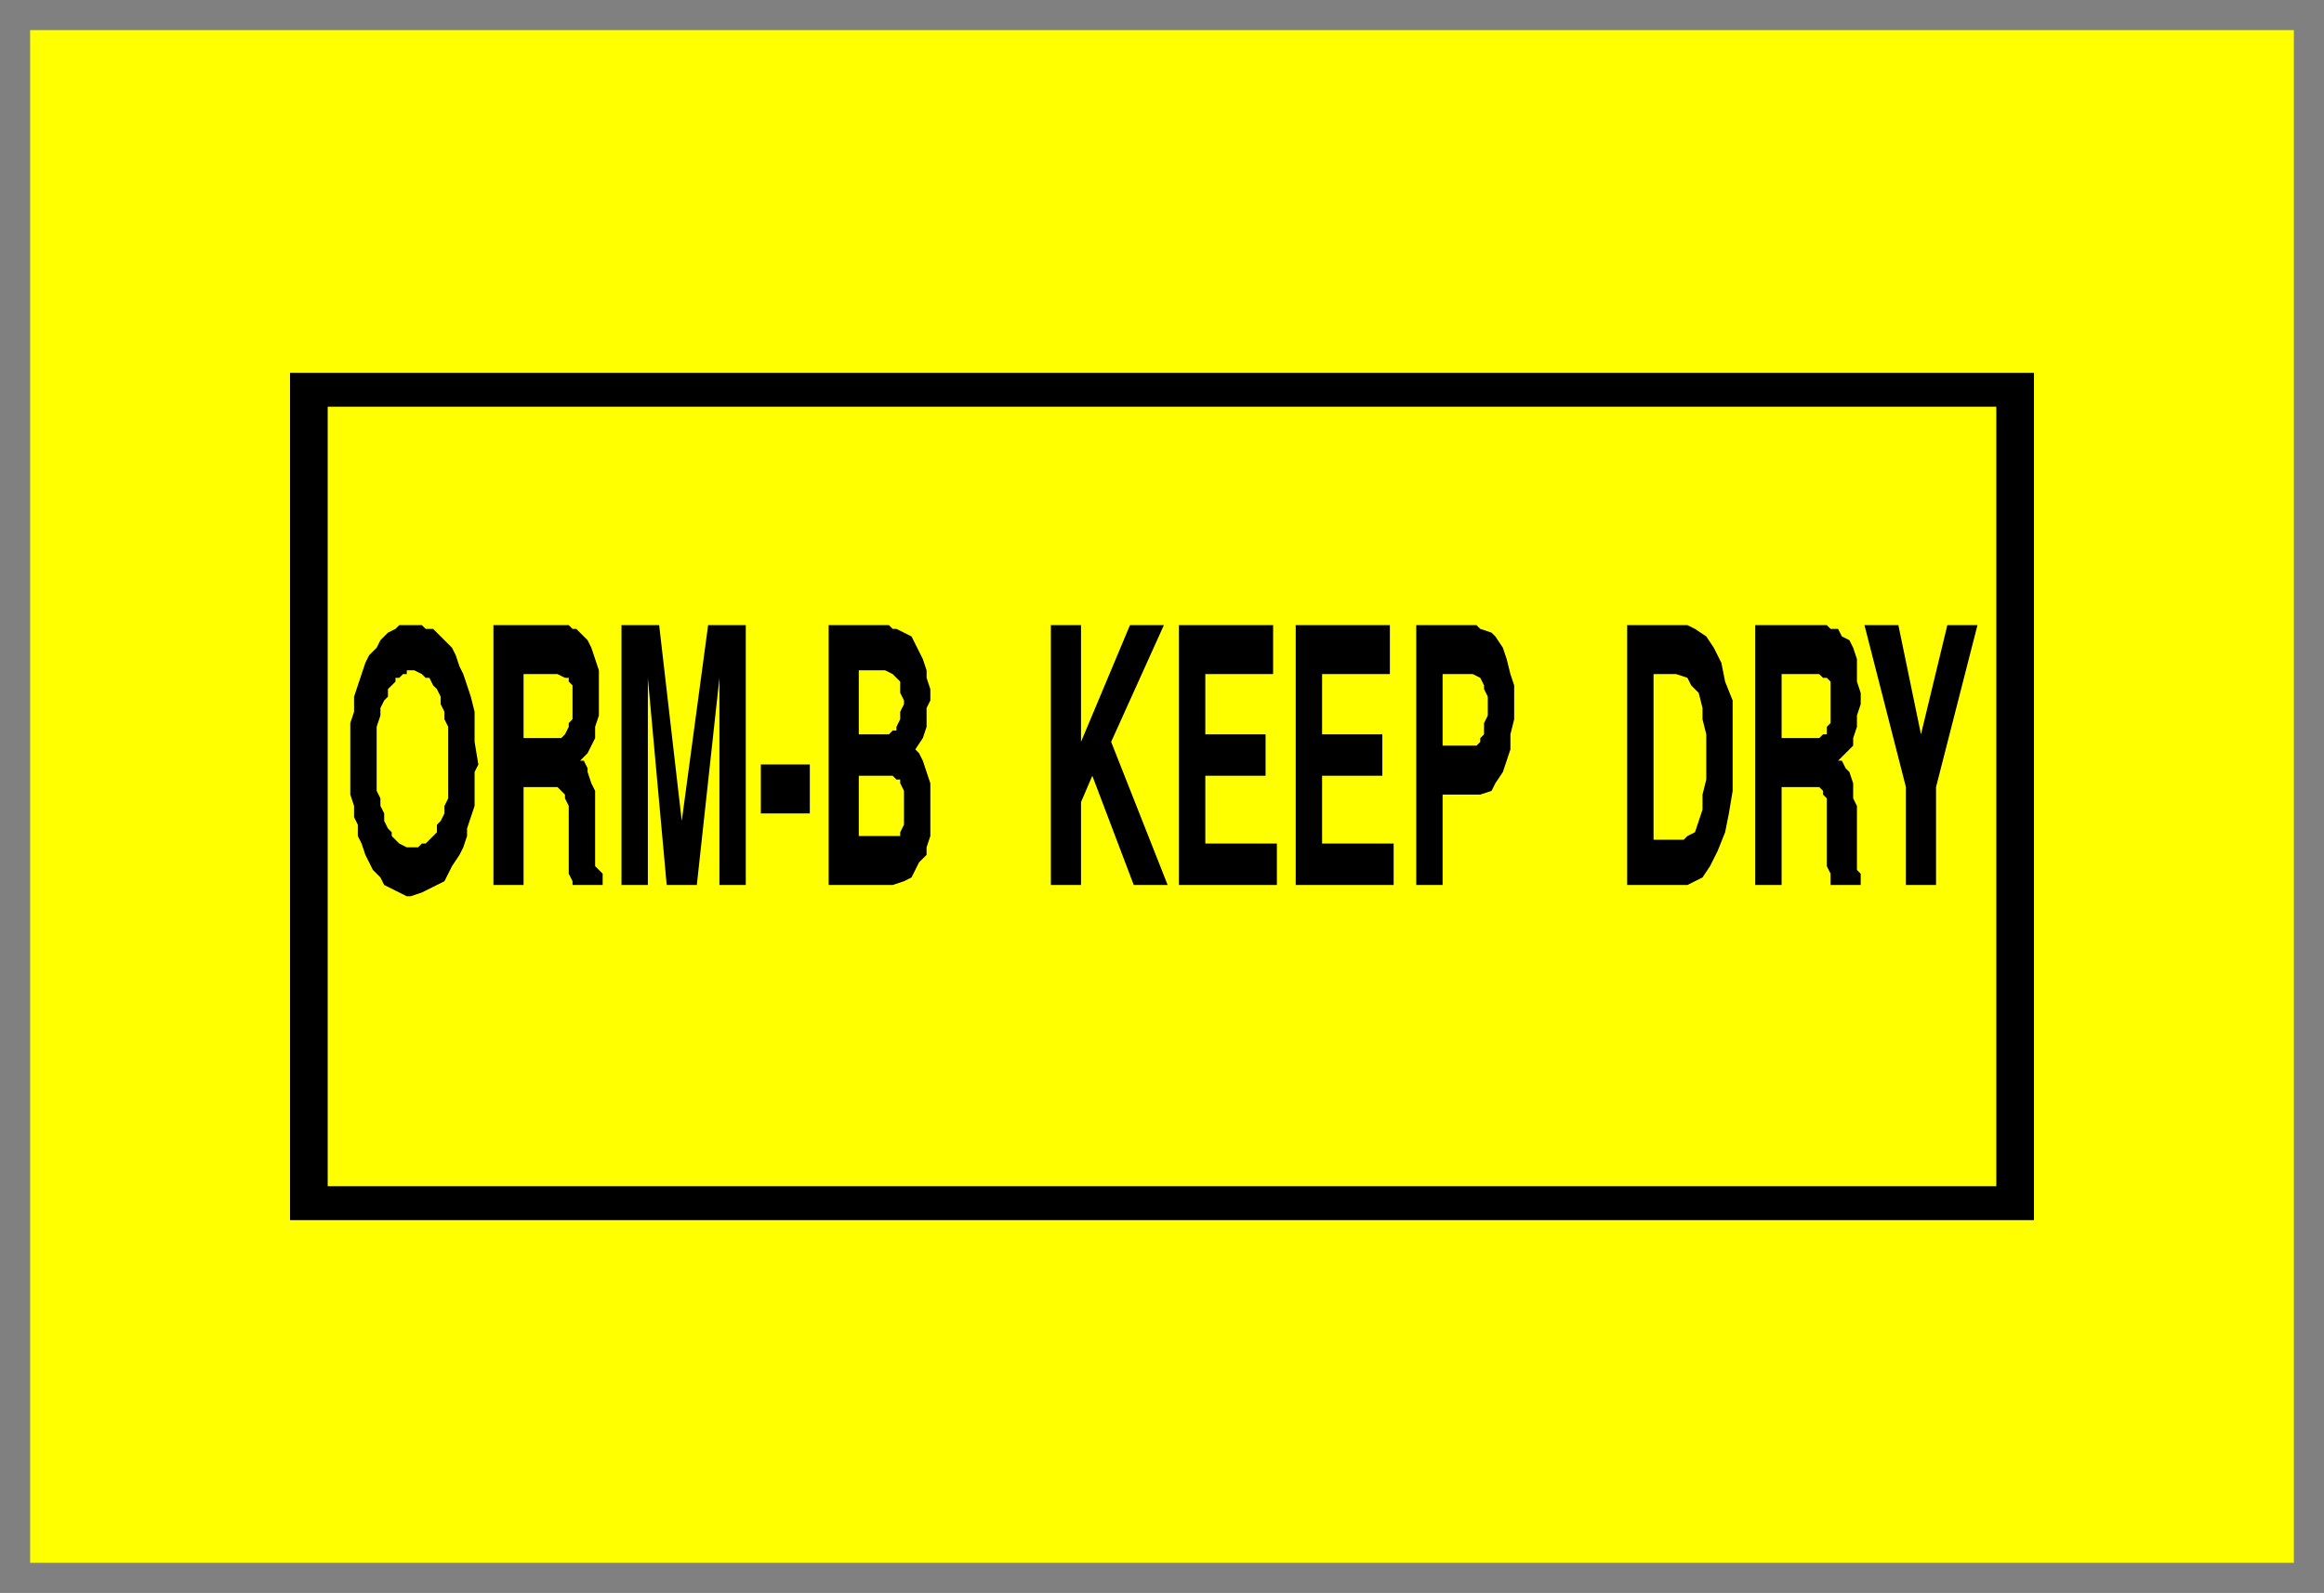 <svg xmlns="http://www.w3.org/2000/svg" fill-rule="evenodd" height="423" preserveAspectRatio="none" stroke-linecap="round" width="617"><rect width="100%" height="100%" fill="#808080" stroke="none"/><style>.brush1{fill:#ff0}.pen1{stroke:none}.brush2{fill:#000}.pen2{stroke:none}</style><path class="pen1 brush1" d="M8 8h601v407H8V8z"/><path class="pen2 brush2" d="M77 99h463v225H77V99z"/><path class="pen1 brush1" d="M87 108h443v207H87V108z"/><path class="pen2 brush2" d="M506 235v-26l-11-43h9l6 29 7-29h8l-11 43v26h-8zm-40 0v-69h19l1 1h2l1 2 2 1 1 2 1 3v6l1 3v3l-1 3v3l-1 3v2l-2 2-2 2h1l1 2 1 1 1 3v4l1 2v17l1 1v3h-8v-3l-1-2v-18l-1-1v-1l-1-1h-10v26h-7zm-18 0h-16v-69h16l2 1 3 2 2 3 2 4 1 5 2 5v24l-1 6-1 5-2 5-2 4-2 3-4 2zm-72 0v-69h16l1 1 3 1 1 1 2 3 1 3 1 4 1 3v9l-1 4v4l-1 3-1 3-2 3-1 2-3 1h-10v24h-7zm-32 0v-69h25v13h-18v16h16v11h-16v18h19v11h-26zm-31 0v-69h25v13h-18v16h16v11h-16v18h19v11h-26zm-34 0v-69h8v31l13-31h9l-14 31 15 38h-9l-11-29-3 7v22h-8zm-42 0h-17v-69h16l1 1h1l2 1 2 1 1 2 1 2 1 2 1 3v2l1 3v3l-1 2v5l-1 3-2 3 1 1 1 2 1 3 1 3v14l-1 3v2l-2 2-1 2-1 2-2 1-3 1zm-35-19v-13h13v13h-13zm-37 19v-69h10l6 52 7-52h10v69h-7v-55l-6 55h-8l-5-55v55h-7zm-34 0v-69h20l1 1h1l2 2 1 1 1 2 1 3 1 3v12l-1 3v3l-1 2-1 2-2 2h1l1 2v1l1 3 1 2v20l1 1 1 1v3h-8v-1l-1-2v-18l-1-2v-1l-1-1-1-1h-9v26h-8zm-38-30v-13l1-3v-4l1-3 1-3 1-3 1-2 2-2 1-2 2-2 2-1 1-1h6l1 1h2l2 2 1 1 2 2 1 2 1 3 1 2 1 3 1 3 1 4v8l1 6-1 2v9l-1 3-1 3v2l-1 3-1 2-2 3-1 2-1 2-2 1-2 1-2 1-3 1h-1l-2-1-2-1-2-1-1-2-2-2-1-2-1-2-1-3-1-2v-3l-1-2v-3l-1-3v-6z"/><path class="pen1 brush1" d="M473 196h10l1-1h1v-2l1-1v-11l-1-1h-1l-1-1h-10v17zm-34 27h8l1-1 2-1 1-3 1-3v-4l1-4v-12l-1-4v-3l-1-4-2-2-1-2-3-1h-6v44zm-56-25h9l1-1v-1l1-1v-3l1-2v-5l-1-2v-1l-1-2-2-1h-8v19zm-155 24h11v-1l1-2v-9l-1-2v-1h-1l-1-1h-9v16zm0-44v17h8l1-1h1v-1l1-2v-2l1-2v-1l-1-2v-3l-1-1-1-1-2-1h-7zm-89 18h10l1-1 1-2v-1l1-1v-9l-1-1v-1h-1l-2-1h-9v17zm-39 4v10l1 2v2l1 2v2l1 2 1 1v1l1 1 1 1 2 1h3l1-1h1l1-1 1-1 1-1v-2l1-1 1-2v-2l1-2v-19l-1-2v-2l-1-2v-2l-1-2-1-1-1-2h-1l-1-1-2-1h-2v1h-1l-1 1h-1v1l-1 1-1 1v2l-1 1-1 2v2l-1 3v7z"/></svg>
